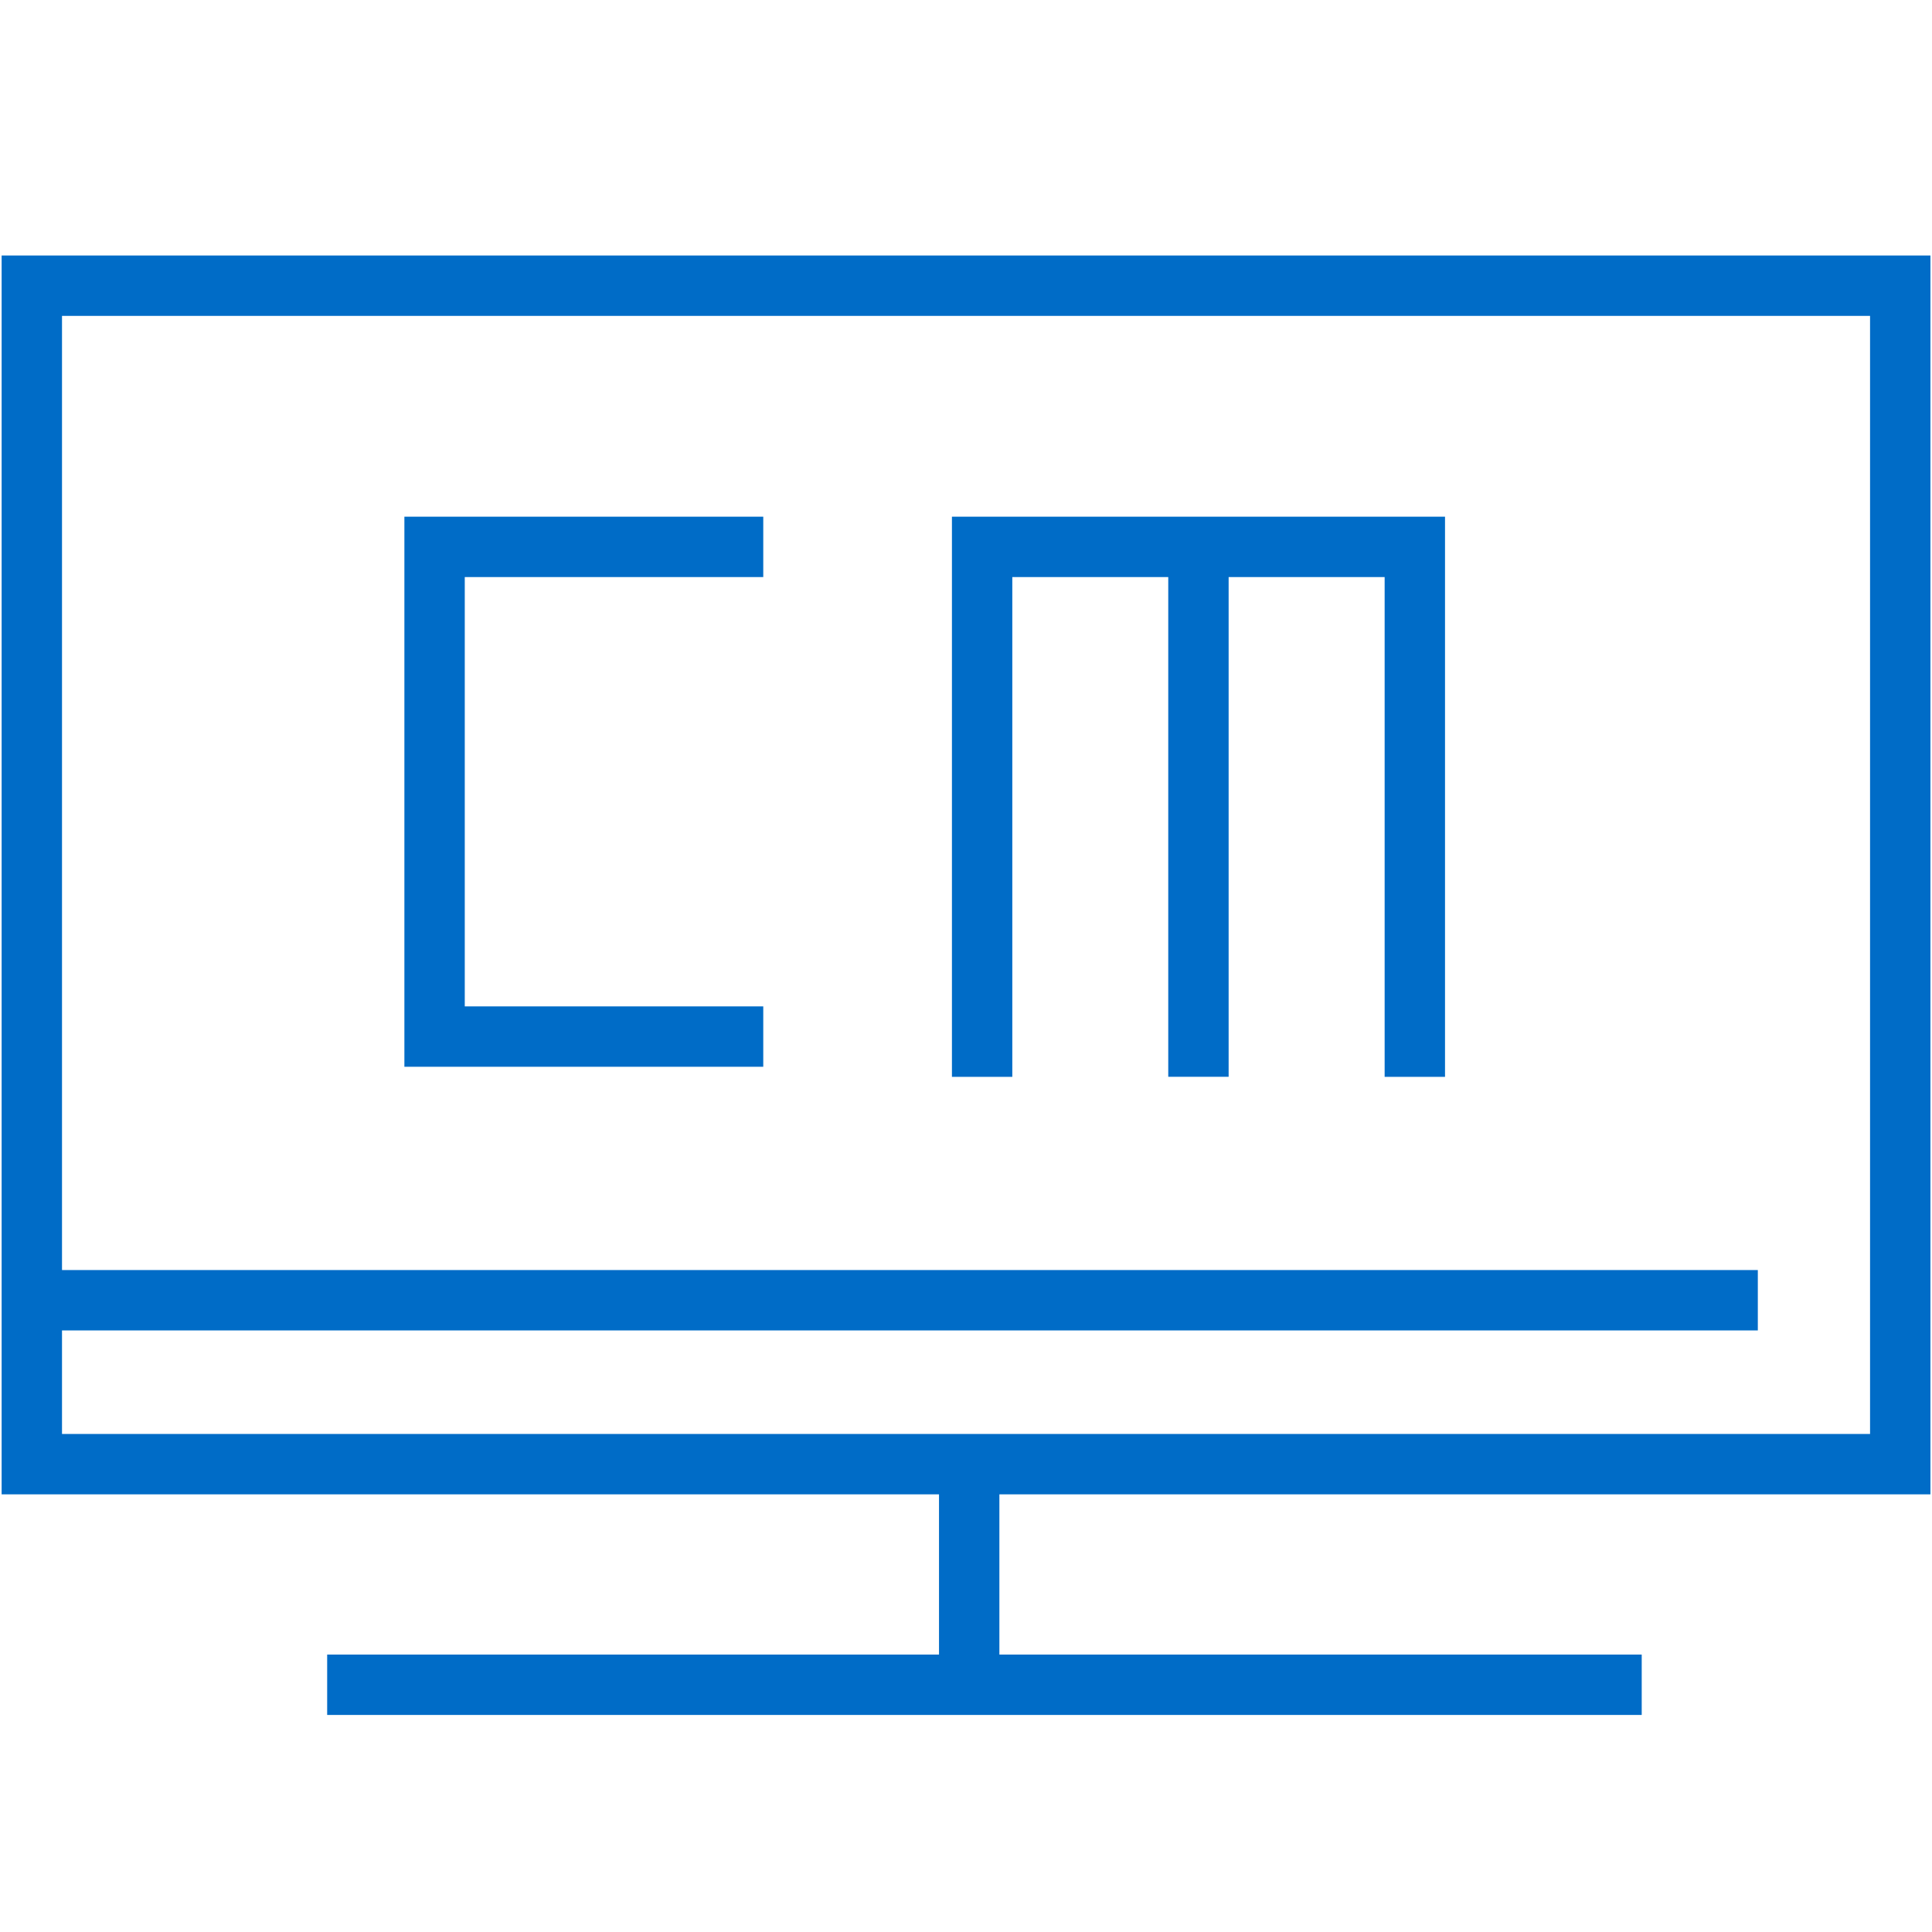 <?xml version="1.0" encoding="utf-8"?>
<!-- Generator: Adobe Illustrator 24.2.1, SVG Export Plug-In . SVG Version: 6.00 Build 0)  -->
<svg version="1.1" id="レイヤー_1" xmlns="http://www.w3.org/2000/svg" xmlns:xlink="http://www.w3.org/1999/xlink" x="0px"
	 y="0px" viewBox="0 0 32 32" style="enable-background:new 0 0 32 32;" xml:space="preserve">
<style type="text/css">
	.st0{fill:#006CC7;}
</style>
<path class="st0" d="M31.974,24.751H0.027V4.232h31.947V24.751z M1.027,23.751h29.947V5.232H1.027V23.751z"/>
<rect x="0.716" y="21.036" class="st0" width="28.399" height="1"/>
<rect x="15.553" y="24.411" class="st0" width="1" height="3.494"/>
<rect x="5.419" y="27.405" class="st0" width="21.773" height="1"/>
<polygon class="st0" points="12.642,17.669 6.698,17.669 6.698,8.558 12.642,8.558 12.642,9.558 
	7.698,9.558 7.698,16.669 12.642,16.669 "/>
<polygon class="st0" points="23.934,17.836 22.934,17.836 22.934,9.558 16.767,9.558 16.767,17.836 
	15.767,17.836 15.767,8.558 23.934,8.558 "/>
<rect x="19.35" y="9.294" class="st0" width="1" height="8.541"/>
</svg>
